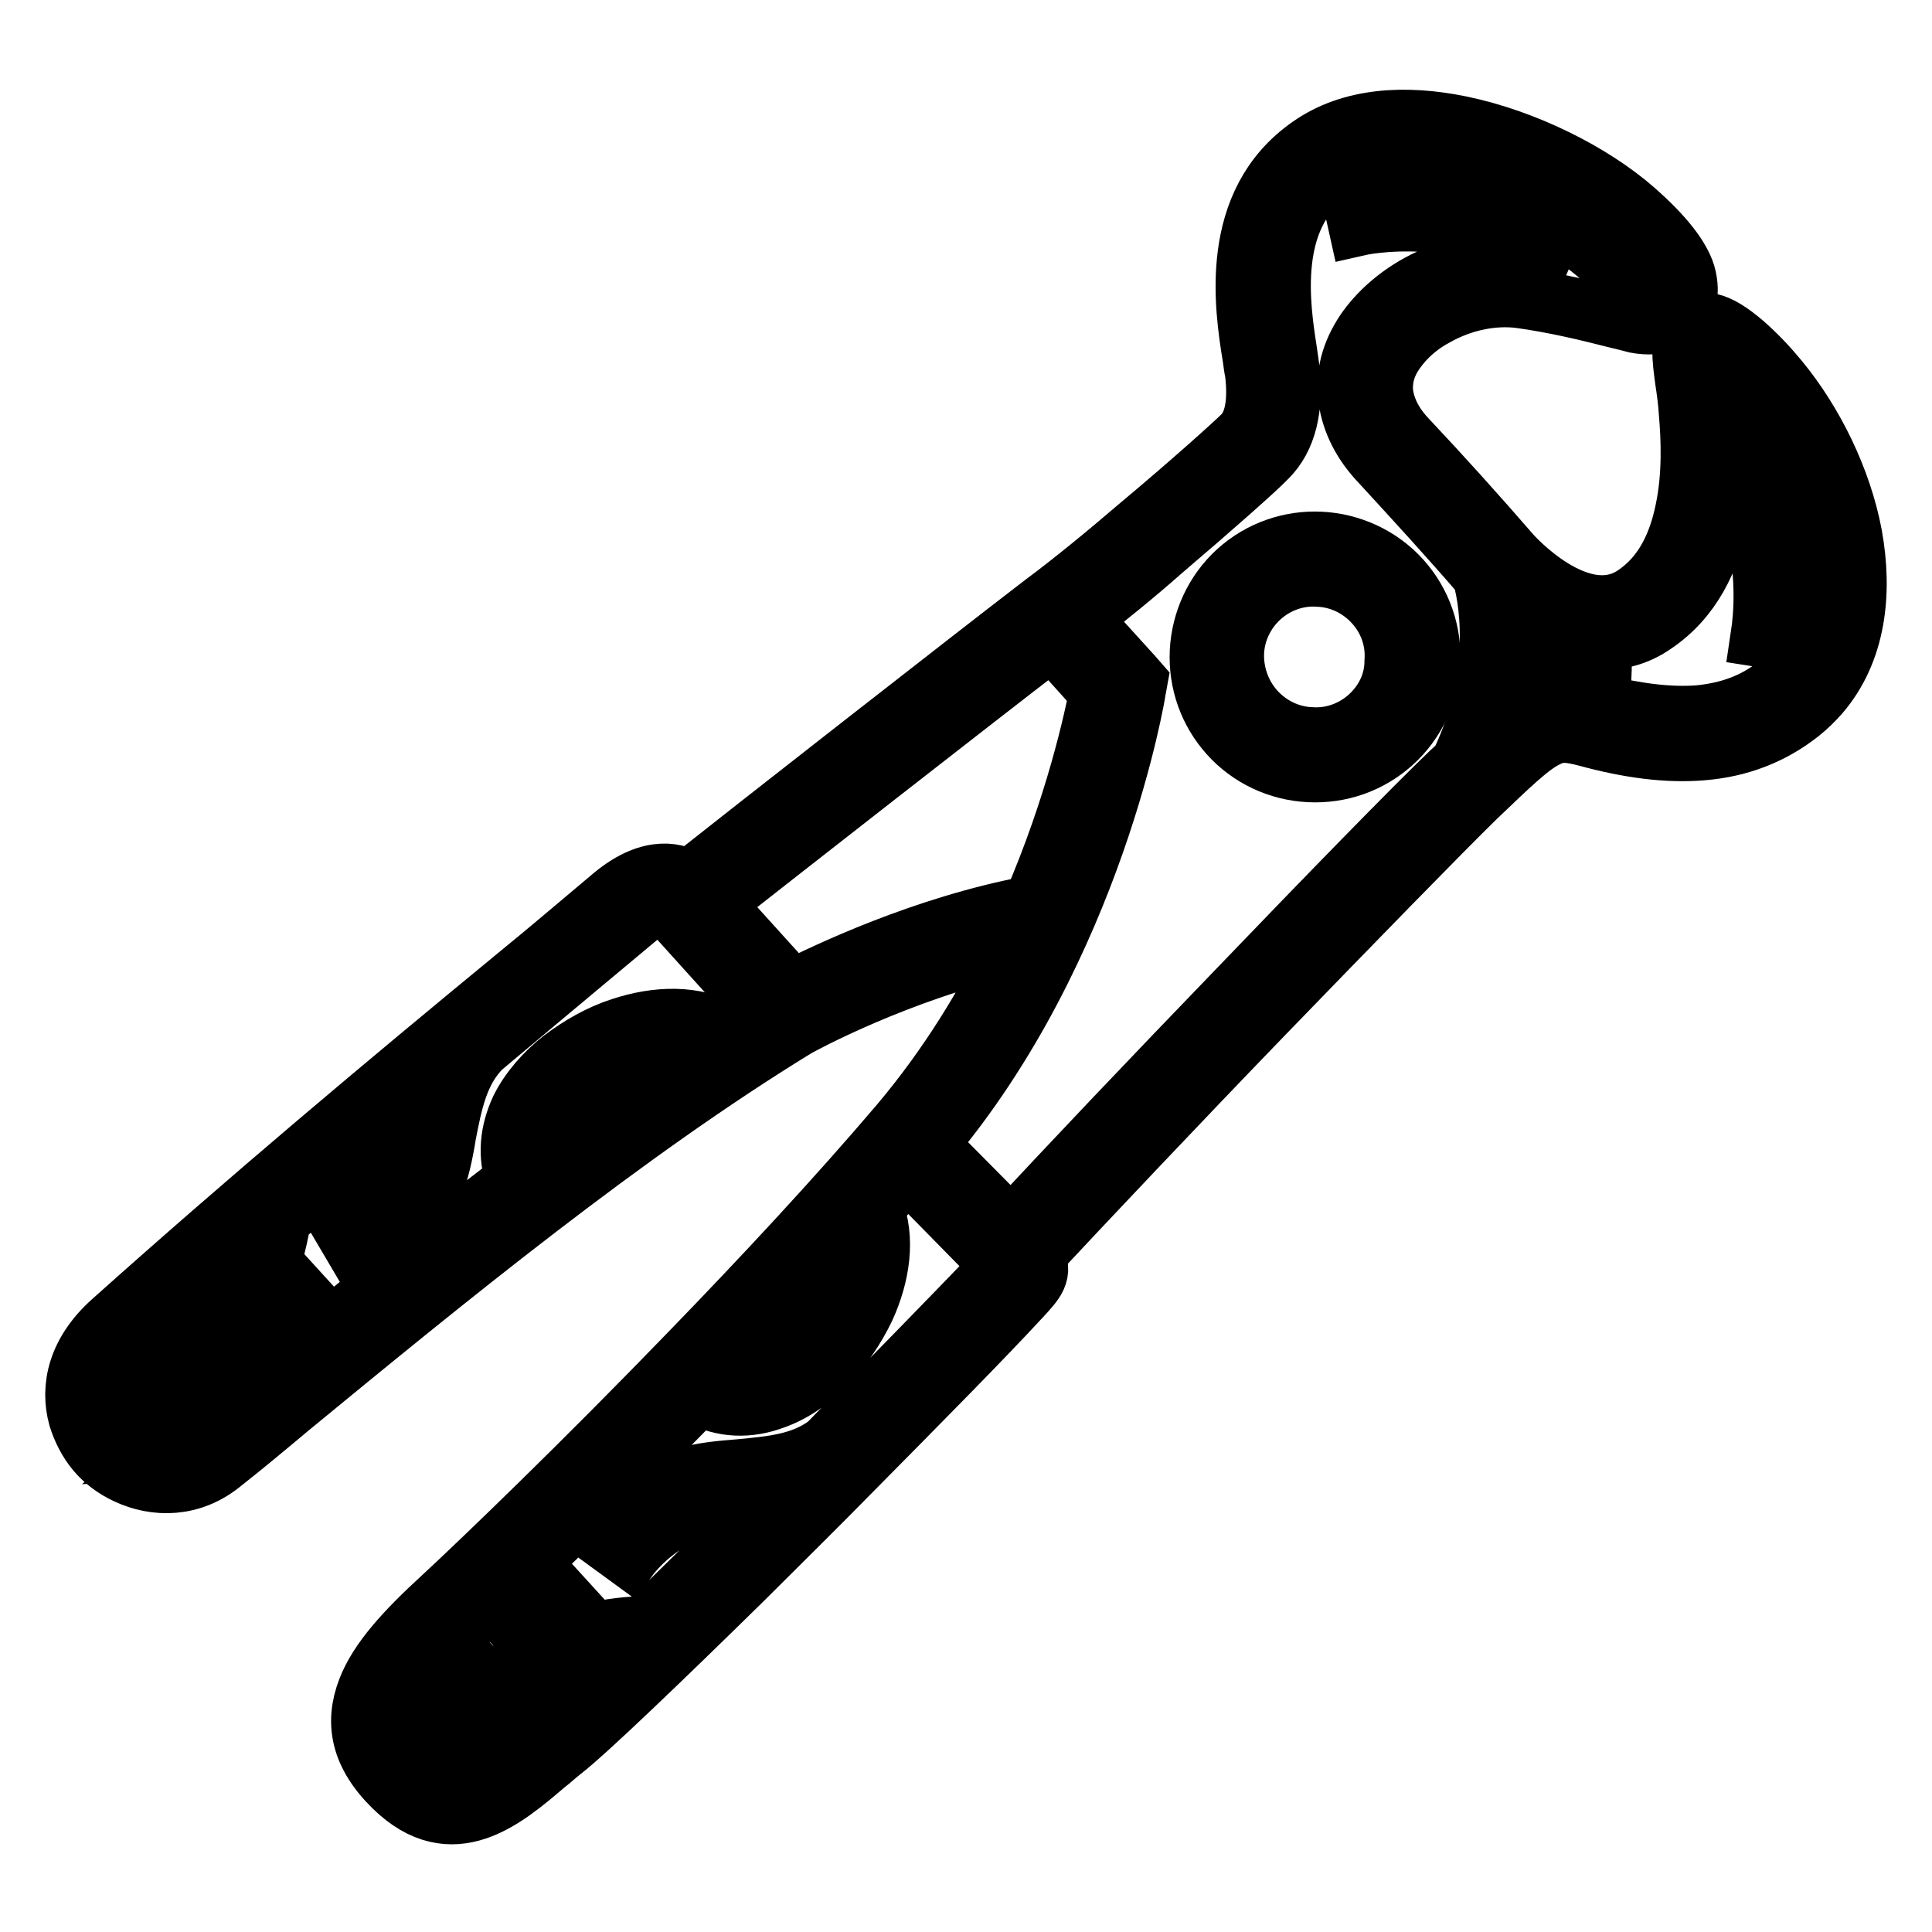 <?xml version="1.0" encoding="utf-8"?>
<!-- Svg Vector Icons : http://www.onlinewebfonts.com/icon -->
<!DOCTYPE svg PUBLIC "-//W3C//DTD SVG 1.1//EN" "http://www.w3.org/Graphics/SVG/1.1/DTD/svg11.dtd">
<svg version="1.1" xmlns="http://www.w3.org/2000/svg" xmlns:xlink="http://www.w3.org/1999/xlink" x="0px" y="0px" viewBox="0 0 256 256" enable-background="new 0 0 256 256" xml:space="preserve">
<g> <path stroke-width="8" fill-opacity="0" stroke="#000000"  d="M245.4,70.9c-1.4-7.4-5.1-14.9-9.7-20.5c-1.4-1.7-2.9-3.3-4.6-4.8c-3.7-3.2-5.8-3.5-7.3-1.8 c-1.2,1.4-0.9,3.6-0.5,6.6c0.2,1.3,0.4,2.7,0.5,4.3c0.3,3.5,0.5,8.3-0.5,13c-0.9,4.4-2.8,8.6-6.7,11.2c-7.3,4.9-16.4-5.4-16.4-5.4 l0,0c-4.5-5.2-9.1-10.3-13.8-15.3c-1.9-2-2.8-4-3.1-5.8c-0.3-2.1,0.3-4.1,1.5-5.8c1.3-1.9,3.2-3.6,5.5-4.8 c3.4-1.9,7.5-2.8,11.2-2.3c4.4,0.6,9,1.7,12.1,2.5c1.3,0.3,2.4,0.6,3.2,0.8c1.6,0.3,3.1,0.2,4.3-0.4c1.1-0.5,1.9-1.4,2.3-2.5 c0.3-1,0.3-2.2-0.1-3.6c-0.7-2.2-2.8-5-6.8-8.5c-5.5-4.8-14.3-9.3-23-11.1c-7.3-1.5-14.5-1.1-19.9,2.7c-10.8,7.5-8.7,21.3-7.6,28 c0.1,0.8,0.2,1.5,0.3,1.9c0.5,4.1-0.1,6.9-1.6,8.4c-1.2,1.2-7.1,6.5-13.8,12.1c-4.2,3.6-8.7,7.3-12.6,10.2 c-8.5,6.5-39.7,30.9-47,36.7c-1.4-0.9-4.9-2.2-10,2c-4.3,3.6-8.5,7.2-12.8,10.7C51,143.8,33,158.9,14.9,175.1 c-4.6,4.1-5.6,8.7-4.5,12.7c0.5,1.6,1.3,3.2,2.4,4.5c1.1,1.3,2.5,2.3,4,3c3.8,1.8,8.6,1.8,12.6-1.5c2.8-2.2,5.8-4.7,8.9-7.3 c20.8-17.1,44.5-36.5,67.2-50.4c0.7-0.4,13.5-7.4,29-10.9c-3.8,7.9-8.8,16.1-15.2,23.7c-8.5,10-18.4,20.6-27.7,30.2 c-14.4,14.9-27.6,27.6-33,32.6c-4.8,4.4-8.4,8.3-9.9,12.2c-1.7,4.4-0.9,8.6,3.5,12.9c7.7,7.5,14.6,1.6,20-3 c0.8-0.6,1.5-1.3,2.3-1.9c3.2-2.5,12.9-11.8,23.9-22.6c4.7-4.7,9.7-9.6,14.4-14.4l0.1-0.1l0,0c9.1-9.2,17.5-17.7,22.2-22.8l0.1-0.1 c1.9-2.1,3.1-3.2,1.8-5.5c7-7.5,18.8-20,30.2-31.8c12.1-12.5,23.6-24.3,28.3-28.9c4.7-4.5,7.3-7,9.4-8c1.7-0.9,3.1-0.7,5.4-0.1 c5.5,1.5,10.6,2.2,15.3,1.8c4.8-0.4,9.1-2,12.9-5c1-0.8,1.8-1.6,2.6-2.5C245.9,86.3,246.8,78.6,245.4,70.9L245.4,70.9z M17.9,178.5 c4.4-4,8.9-7.9,13.4-11.8c-1.1,3.1-3,6.7-6.2,9.4c-4.1,3.5-7.4,4.7-9.4,5.1C16.3,180.2,17.1,179.3,17.9,178.5z M72.4,153.4 c-0.2-1.5,0.1-3,0.8-4.5c0.9-1.8,2.4-3.5,4.2-4.9c1.9-1.5,4.1-2.7,6.4-3.4c2.6-0.9,5.3-1.2,7.5-0.8 C84.9,144.2,78.6,148.7,72.4,153.4z M96,136.7c-3.9-2.2-8.9-2.1-13.7-0.5c-2.8,0.9-5.4,2.4-7.8,4.2c-2.3,1.8-4.3,4.1-5.5,6.5 c-1.4,3-1.8,6.2-0.6,9.5c-11.5,8.8-22.6,18-33.1,26.6c-2.9,2.4-5.9,4.8-8.8,7.2c-1.3,1.1-2.8,1.6-4.3,1.7l8.5-7.6l-3.1-3.4 l-10.4,9.3c-0.4-0.3-0.7-0.6-1-1c-0.7-0.8-1.2-1.7-1.5-2.7c-0.1-0.2-0.1-0.5-0.1-0.7c2.7-0.2,7.6-1.2,13.4-6.3 c6.8-5.9,8.7-14.5,9.2-18c6.1-5.3,12.3-10.5,18.3-15.6c-0.3,1.2-0.5,2.4-0.7,3.6c-0.4,2.2-0.9,4.4-1.6,6.2c-2.1,5.1-7,8.1-7.1,8.1 l2.3,3.9c0,0,6.3-3.7,8.9-10.3c0.9-2.2,1.4-4.6,1.8-7.1c0.8-4.1,1.6-8.4,4.7-11.5l7.4-6.2c4.3-3.6,8.6-7.2,12.8-10.7 c3-2.6,4.2-2,4.5-1.8l12.1,13.4C99.2,134.6,97.6,135.6,96,136.7L96,136.7z M104.9,131.2l-10.4-11.5c7.5-5.9,34.6-27.1,44.9-35 l6.3,7c-0.7,3.5-3.1,14.9-8.9,28.3C122.3,122.7,109.3,129,104.9,131.2z M111.7,164.3c0.1,2.2-0.5,4.7-1.6,7.1c-1,2.2-2.4,4.2-4.1,6 c-1.6,1.7-3.4,3-5.3,3.6c-1.6,0.6-3.3,0.7-4.9,0.2C101.2,175.7,106.5,170.1,111.7,164.3z M71.6,228.2c-0.7,0.5-1.5,1.3-2.4,2l0,0 c-1.9,1.6-4,3.5-6.3,4.4c0.6-2,2.2-5,5.9-8.5c3.5-3.3,7.7-4.8,11.1-5.5C76,224.4,73,227.1,71.6,228.2z M131.8,168.7l-0.1,0.1 c-4.8,5-13.1,13.5-22,22.6c-3.4,2.6-7.6,2.9-11.7,3.3c-2.5,0.2-4.9,0.4-7.2,1.1c-6.8,2-11.2,7.8-11.2,7.8l3.7,2.7 c0,0,3.4-4.7,8.8-6.2c1.9-0.5,4.1-0.7,6.4-0.9c1.3-0.1,2.6-0.2,3.9-0.4c-5.6,5.6-11.2,11.1-16.9,16.7c-2.9,0-12.6,0.7-19.6,7.3 c-5.4,5.1-7,9.6-7.6,12.3c-0.9-0.3-1.8-0.8-2.8-1.7c-0.4-0.4-0.8-0.8-1.1-1.2l10.1-9.1l-3.1-3.4l-8.8,7.9c0-0.7,0.2-1.4,0.5-2.1 c1.2-3.1,4.4-6.5,8.7-10.5c5.2-4.8,17.3-16.4,30.8-30.2c3.2,1.8,6.7,1.8,9.9,0.6c2.6-0.9,5-2.6,7.1-4.8c2-2.1,3.7-4.6,5-7.3 c2-4.4,2.7-9.2,1.1-13.2c1.5-1.7,3-3.4,4.5-5.1l11.1,11.3C132.5,167.9,132.3,168.1,131.8,168.7L131.8,168.7z M193.5,101.2l-1.3,1.2 c-4.9,4.7-16.4,16.5-28.4,29c-11.1,11.5-22.7,23.7-29.8,31.4l-11.1-11.2c22.1-26.1,27.6-60.1,27.6-60.2l0.2-1.1l-0.7-0.8l-6.9-7.6 c3.7-2.9,7.3-5.8,10.8-8.9c6.7-5.7,12.8-11.1,14-12.4c2.5-2.5,3.6-6.5,2.9-12.1c-0.1-0.7-0.2-1.4-0.3-2.1 c-0.9-5.8-2.7-17.7,5.7-23.5c4.3-2.9,10.3-3.2,16.4-1.9c7.9,1.6,15.9,5.8,20.9,10.1c3.3,2.9,5,5,5.5,6.5c0.1,0.2,0.1,0.4,0.1,0.6 c-0.3,0.1-0.8,0.1-1.4,0c-0.6-0.1-1.2-0.3-1.8-0.4c-15.1-17.4-36.8-12.4-36.9-12.4l1,4.5c0,0,14.4-3.3,26.9,5.8 c-1.6-0.3-3.3-0.6-4.9-0.8c-4.7-0.6-9.8,0.5-14,2.8c-2.9,1.6-5.4,3.8-7.1,6.3c-1.8,2.7-2.7,5.7-2.2,9c0.4,2.7,1.7,5.6,4.3,8.3 c4.5,4.9,9,9.8,13.4,14.9C197.1,78.4,199.4,88.9,193.5,101.2L193.5,101.2z M207.4,92.4c-1.6,0-3,0.3-4.7,1.1 c-0.7,0.4-1.4,0.8-2.1,1.3c1.2-4.6,1.6-9.3,1.2-14c1.6,1.1,3.6,2.3,5.7,3C207.8,85.7,208,89.1,207.4,92.4L207.4,92.4z M237.5,88.9 c-0.6,0.7-1.3,1.3-2,1.9c-3,2.4-6.4,3.6-10.4,4c-4,0.3-8.4-0.3-13.3-1.5c0.5-3.2,0.5-6.3,0.3-8.5c2.3,0,4.7-0.5,7-2.1 c5.1-3.4,7.5-8.7,8.6-14.1c0.5-2.7,0.8-5.4,0.8-8c2.1,3.2,3.6,6.8,4.4,10.6c1.1,5.2,0.9,9.9,0.4,13.2l4.5,0.7 c0.5-3.7,0.8-9-0.5-14.9c-1.2-5.7-3.9-11.8-9.2-17.5c-0.1-1-0.3-2-0.4-3c-0.1-0.8-0.3-1.2,0.3-0.7c1.5,1.3,2.8,2.7,4,4.2l0,0 c4.1,5.1,7.5,11.8,8.7,18.5C242.1,78.2,241.4,84.5,237.5,88.9L237.5,88.9z"/> <path stroke-width="8" fill-opacity="0" stroke="#000000"  d="M175,71.8c-3.9-0.2-7.9,1.1-11,3.9c-3.1,2.8-4.8,6.7-5,10.6h0c-0.2,4.1,1.2,8,3.9,11c2.7,3,6.5,4.8,10.6,5 c4.1,0.2,8-1.2,11-3.9c3-2.7,4.8-6.5,5-10.6h0c0.2-3.9-1.1-7.9-3.9-11C182.8,73.7,178.9,72,175,71.8L175,71.8z M181.4,95 c-2.1,1.9-4.9,2.9-7.7,2.7c-2.8-0.1-5.5-1.4-7.4-3.5c-1.9-2.1-2.9-4.9-2.8-7.7l0,0c0.1-2.8,1.4-5.5,3.5-7.4 c2.1-1.9,4.9-2.9,7.7-2.7c2.7,0.1,5.4,1.3,7.4,3.5c2,2.2,2.9,5,2.7,7.7l0,0C184.8,90.5,183.5,93.1,181.4,95L181.4,95z M70,217.2 l-3.1-3.4l5.2-4.7l3.1,3.4L70,217.2z M37.3,179.2l-3.1-3.4l5.2-4.7l3.1,3.4L37.3,179.2z"/></g>
</svg>